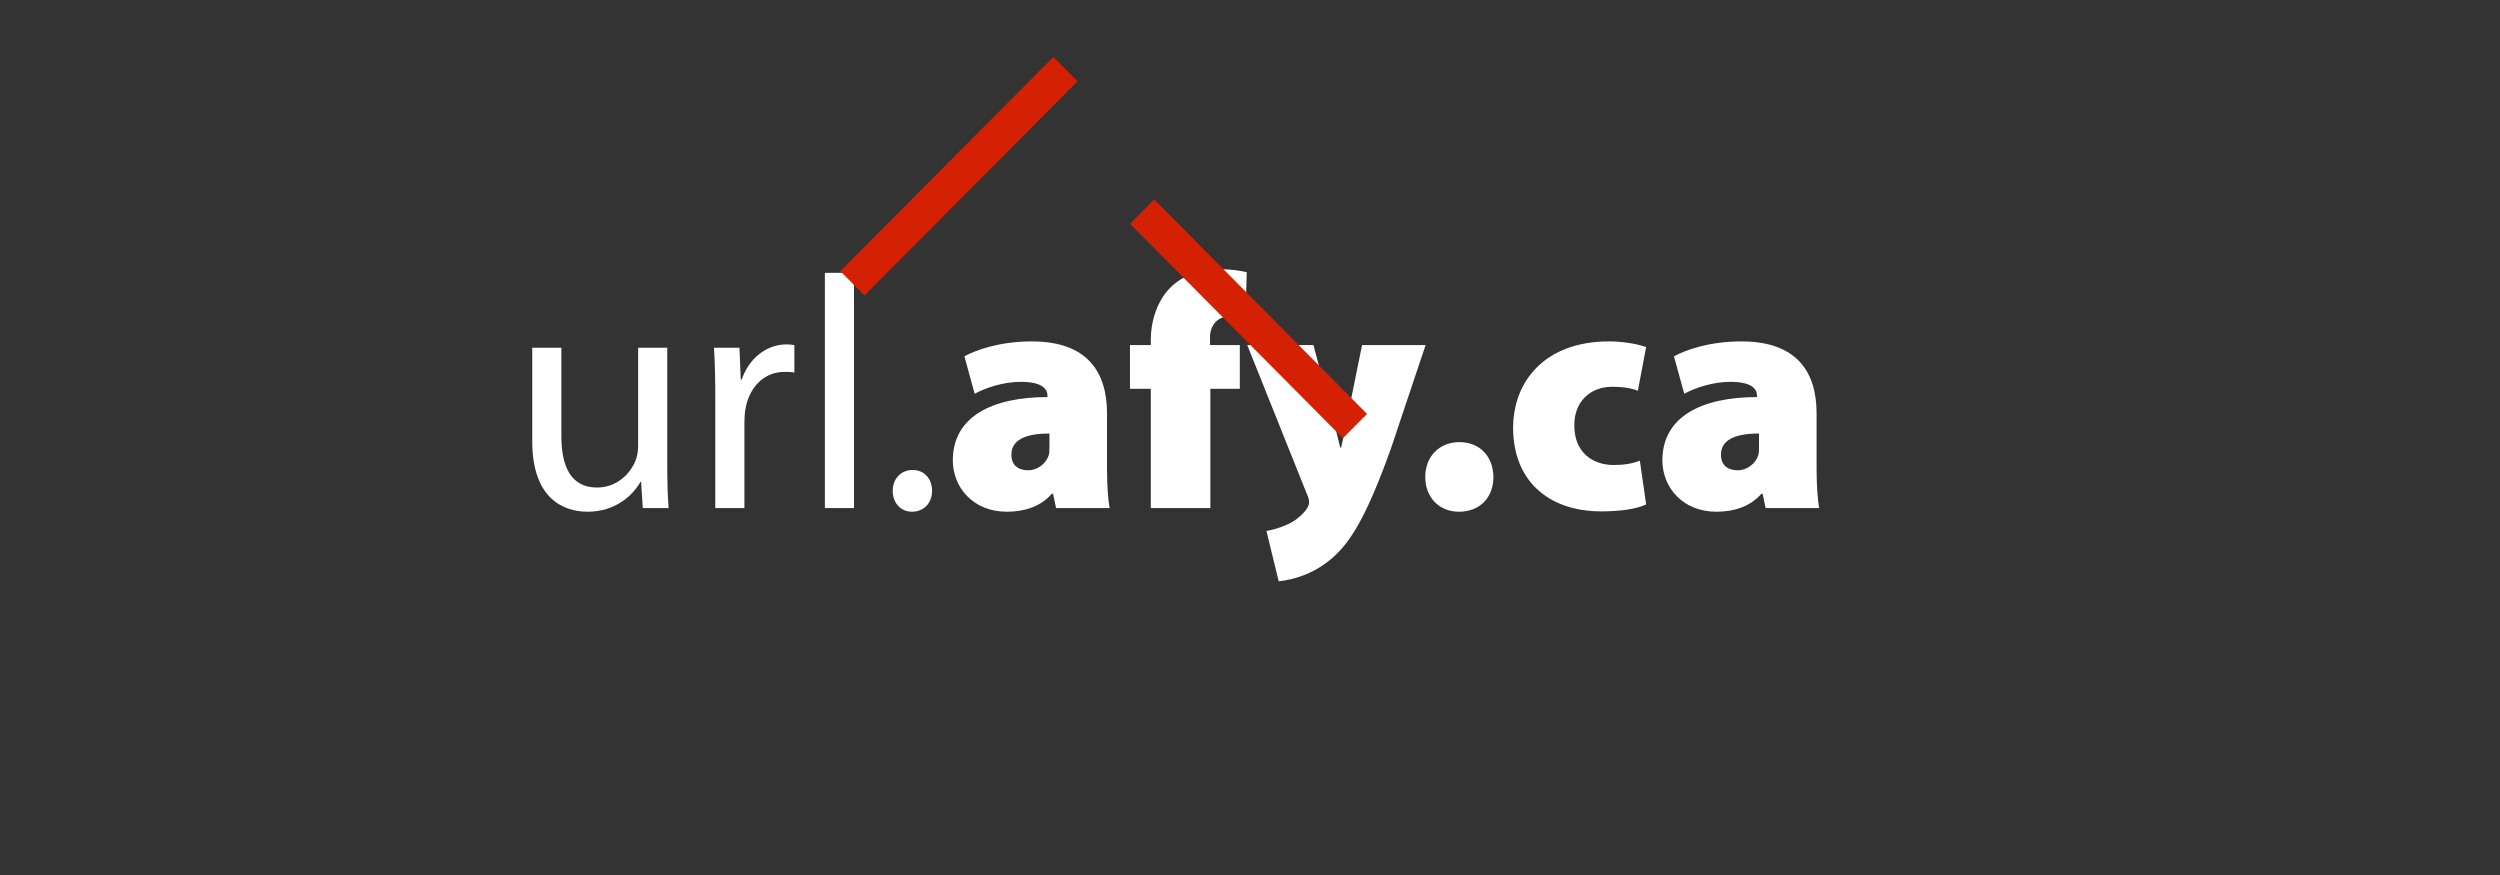<?xml version="1.0" encoding="UTF-8" standalone="no"?>
<!DOCTYPE svg PUBLIC "-//W3C//DTD SVG 1.1//EN" "http://www.w3.org/Graphics/SVG/1.1/DTD/svg11.dtd">
<svg width="100%" height="100%" viewBox="0 0 1200 420" version="1.1" xmlns="http://www.w3.org/2000/svg" xmlns:xlink="http://www.w3.org/1999/xlink" xml:space="preserve" xmlns:serif="http://www.serif.com/" style="fill-rule:evenodd;clip-rule:evenodd;stroke-miterlimit:1.5;">
    <rect x="0" y="0" width="1200" height="420" fill="#333333" stroke="none"/>
    <g transform="matrix(1,0,0,1,-23000,-18058)">
        <g id="STRUCTURE-URL5" transform="matrix(3.715,0,0,1.261,11653.9,17773)">
            <rect x="3054" y="226" width="323" height="333" style="fill:none;"/>
            <g transform="matrix(0.06,0,0,0.177,-3606.03,-1535.45)">
                <g transform="matrix(712.546,0,0,712.546,112099,11044.4)">
                    <path d="M0.478,-0.484L0.39,-0.484L0.39,-0.188C0.39,-0.171 0.387,-0.155 0.382,-0.143C0.366,-0.103 0.325,-0.062 0.266,-0.062C0.187,-0.062 0.158,-0.125 0.158,-0.217L0.158,-0.484L0.07,-0.484L0.07,-0.201C0.07,-0.032 0.161,0.011 0.237,0.011C0.323,0.011 0.375,-0.04 0.397,-0.079L0.399,-0.079L0.404,-0L0.482,-0C0.479,-0.038 0.478,-0.082 0.478,-0.133L0.478,-0.484Z" style="fill:white;fill-rule:nonzero;"/>
                </g>
                <g transform="matrix(712.546,0,0,712.546,112491,11044.4)">
                    <path d="M0.073,-0L0.161,-0L0.161,-0.258C0.161,-0.272 0.162,-0.287 0.164,-0.299C0.176,-0.365 0.22,-0.411 0.282,-0.411C0.294,-0.411 0.303,-0.411 0.312,-0.409L0.312,-0.492C0.304,-0.493 0.297,-0.494 0.288,-0.494C0.229,-0.494 0.175,-0.453 0.153,-0.388L0.15,-0.388L0.146,-0.484L0.069,-0.484C0.072,-0.439 0.073,-0.39 0.073,-0.333L0.073,-0Z" style="fill:white;fill-rule:nonzero;"/>
                </g>
                <g transform="matrix(712.546,0,0,712.546,112727,11044.4)">
                    <rect x="0.073" y="-0.71" width="0.088" height="0.71" style="fill:white;fill-rule:nonzero;"/>
                </g>
                <g transform="matrix(712.546,0,0,712.546,112888,11044.4)">
                    <path d="M0.11,0.011C0.147,0.011 0.171,-0.016 0.171,-0.052C0.171,-0.089 0.147,-0.115 0.112,-0.115C0.077,-0.115 0.052,-0.088 0.052,-0.052C0.052,-0.016 0.076,0.011 0.11,0.011Z" style="fill:white;fill-rule:nonzero;"/>
                </g>
                <g transform="matrix(712.546,0,0,712.546,113036,11044.4)">
                    <path d="M0.492,-0.286C0.492,-0.409 0.434,-0.503 0.265,-0.503C0.163,-0.503 0.092,-0.475 0.061,-0.458L0.092,-0.345C0.125,-0.363 0.179,-0.381 0.231,-0.381C0.297,-0.381 0.312,-0.359 0.312,-0.339L0.312,-0.335C0.145,-0.335 0.026,-0.276 0.026,-0.144C0.026,-0.062 0.088,0.011 0.189,0.011C0.242,0.011 0.291,-0.004 0.325,-0.043L0.329,-0.043L0.338,-0L0.5,-0C0.495,-0.025 0.492,-0.071 0.492,-0.12L0.492,-0.286ZM0.318,-0.185C0.318,-0.176 0.318,-0.167 0.316,-0.16C0.307,-0.132 0.28,-0.114 0.254,-0.114C0.223,-0.114 0.203,-0.13 0.203,-0.161C0.203,-0.205 0.244,-0.225 0.318,-0.225L0.318,-0.185Z" style="fill:white;fill-rule:nonzero;"/>
                </g>
                <g transform="matrix(712.546,0,0,712.546,113426,11044.4)">
                    <path d="M0.257,-0L0.257,-0.36L0.346,-0.36L0.346,-0.492L0.256,-0.492L0.256,-0.516C0.256,-0.551 0.278,-0.579 0.317,-0.579C0.335,-0.579 0.35,-0.577 0.363,-0.574L0.367,-0.712C0.344,-0.717 0.318,-0.721 0.284,-0.721C0.237,-0.721 0.182,-0.708 0.141,-0.67C0.096,-0.629 0.077,-0.563 0.077,-0.508L0.077,-0.492L0.014,-0.492L0.014,-0.36L0.077,-0.36L0.077,-0L0.257,-0Z" style="fill:white;fill-rule:nonzero;"/>
                </g>
                <g transform="matrix(712.546,0,0,712.546,113685,11044.4)">
                    <path d="M0.005,-0.492L0.185,-0.043C0.191,-0.031 0.192,-0.023 0.192,-0.017C0.192,-0.01 0.188,-0.002 0.183,0.005C0.171,0.021 0.148,0.041 0.125,0.05C0.103,0.06 0.081,0.066 0.063,0.069L0.1,0.221C0.146,0.216 0.207,0.199 0.264,0.149C0.317,0.102 0.365,0.027 0.439,-0.179L0.544,-0.492L0.352,-0.492L0.307,-0.27C0.302,-0.245 0.295,-0.209 0.289,-0.183L0.286,-0.183C0.28,-0.208 0.271,-0.244 0.264,-0.271L0.205,-0.492L0.005,-0.492Z" style="fill:white;fill-rule:nonzero;"/>
                </g>
                <g transform="matrix(712.546,0,0,712.546,114037,11044.4)">
                    <path d="M0.151,0.011C0.214,0.011 0.255,-0.032 0.255,-0.094C0.254,-0.157 0.213,-0.199 0.152,-0.199C0.092,-0.199 0.049,-0.156 0.049,-0.094C0.049,-0.032 0.091,0.011 0.151,0.011Z" style="fill:white;fill-rule:nonzero;"/>
                </g>
                <g transform="matrix(712.546,0,0,712.546,114239,11044.4)">
                    <path d="M0.414,-0.143C0.391,-0.134 0.366,-0.13 0.335,-0.13C0.271,-0.13 0.216,-0.168 0.216,-0.249C0.215,-0.32 0.263,-0.366 0.33,-0.366C0.367,-0.366 0.391,-0.361 0.408,-0.354L0.433,-0.486C0.398,-0.498 0.355,-0.503 0.32,-0.503C0.128,-0.503 0.031,-0.383 0.031,-0.242C0.031,-0.086 0.134,0.01 0.298,0.01C0.353,0.01 0.404,0.003 0.433,-0.011L0.414,-0.143Z" style="fill:white;fill-rule:nonzero;"/>
                </g>
                <g transform="matrix(712.546,0,0,712.546,114564,11044.4)">
                    <path d="M0.492,-0.286C0.492,-0.409 0.434,-0.503 0.265,-0.503C0.163,-0.503 0.092,-0.475 0.061,-0.458L0.092,-0.345C0.125,-0.363 0.179,-0.381 0.231,-0.381C0.297,-0.381 0.312,-0.359 0.312,-0.339L0.312,-0.335C0.145,-0.335 0.026,-0.276 0.026,-0.144C0.026,-0.062 0.088,0.011 0.189,0.011C0.242,0.011 0.291,-0.004 0.325,-0.043L0.329,-0.043L0.338,-0L0.5,-0C0.495,-0.025 0.492,-0.071 0.492,-0.12L0.492,-0.286ZM0.318,-0.185C0.318,-0.176 0.318,-0.167 0.316,-0.16C0.307,-0.132 0.28,-0.114 0.254,-0.114C0.223,-0.114 0.203,-0.13 0.203,-0.161C0.203,-0.205 0.244,-0.225 0.318,-0.225L0.318,-0.185Z" style="fill:white;fill-rule:nonzero;"/>
                </g>
            </g>
            <g transform="matrix(0.989,0,0,13.448,2817.74,-7961.81)">
                <g transform="matrix(5.95917e-16,0.017,-0.078,1.2907e-16,1495.47,-1292.1)">
                    <path d="M112173,14195.4L112530,13838.9" style="fill:none;stroke:rgb(212,33,4);stroke-width:57.2px;"/>
                </g>
                <g transform="matrix(0.078,0,0,0.017,-8399.12,375.547)">
                    <path d="M112173,14195.4L112530,13838.9" style="fill:none;stroke:rgb(212,33,4);stroke-width:57.2px;"/>
                </g>
            </g>
        </g>
    </g>
</svg>
